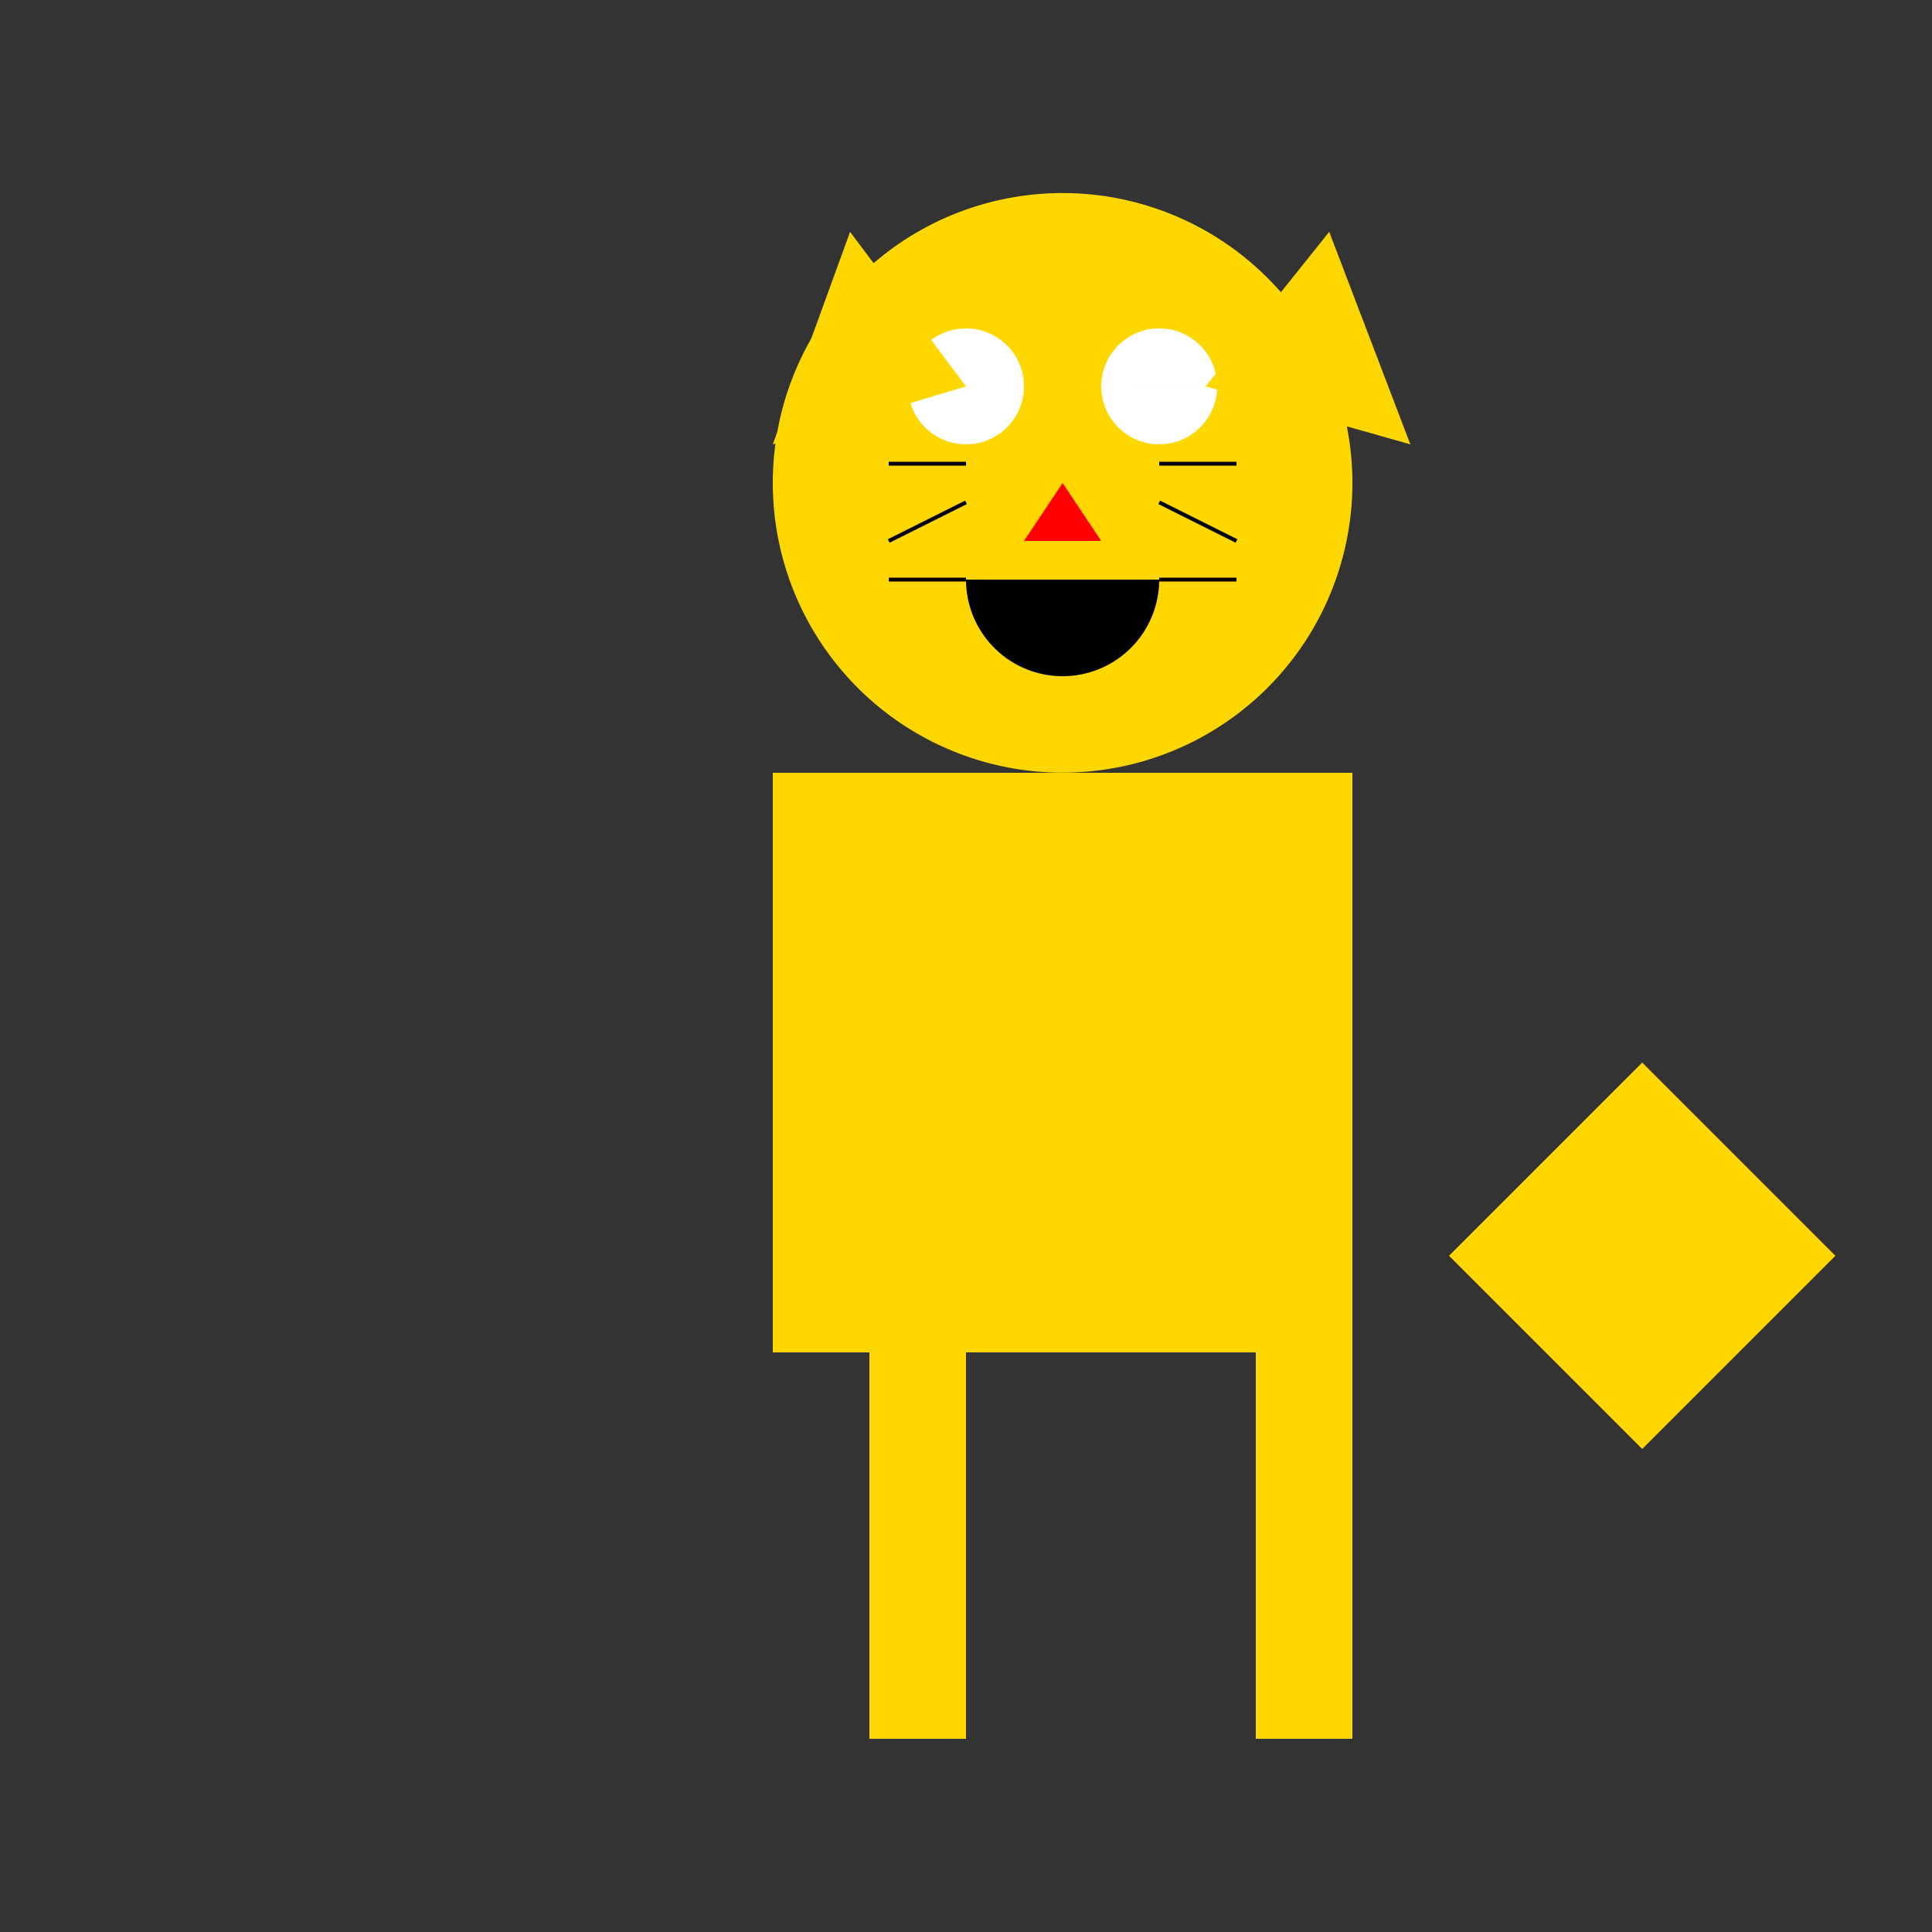 <!--

Generated by DrawGPT.
Free, open source, AI generated images in SVG, PNG, and HTML Canvas format.
https://drawgpt.ai

Created: 2023-11-16T23:53:43.856Z
Link: https://drawgpt.ai/prompt/122113/

-->
<svg xmlns="http://www.w3.org/2000/svg" xmlns:xlink="http://www.w3.org/1999/xlink" width="500" height="500"><rect width="100%" height="100%" fill="#333333" stroke="none"/><defs/><g><rect fill="#FFD700" stroke="none" x="200" y="200" width="150" height="150"/><path fill="#FFD700" stroke="none" paint-order="stroke fill markers" d=" M 350 125 A 75 75 0 1 1 350 124.925"/><path fill="#FFFFFF" stroke="none" paint-order="stroke fill markers" d=" M 265 100 A 15 15 0 1 1 265 99.985 L 315 100 A 15 15 0 1 1 315 99.985"/><path fill="#FF0000" stroke="none" paint-order="stroke fill markers" d=" M 275 125 L 285 140 L 265 140 Z"/><path fill="none" stroke="#000000" paint-order="fill stroke markers" d=" M 250 120 L 230 120 M 300 120 L 320 120 M 250 130 L 230 140 M 300 130 L 320 140" stroke-miterlimit="10" stroke-dasharray=""/><path fill="#FFD700" stroke="none" paint-order="stroke fill markers" d=" M 200 115 L 220 60 L 250 100 Z M 344 60 L 365 115 L 312 100 Z"/><path fill="#000000" stroke="none" paint-order="stroke fill markers" d=" M 300 150 A 25 25 0 0 1 250 150"/><path fill="none" stroke="#000000" paint-order="fill stroke markers" d=" M 250 150 L 230 150 M 300 150 L 320 150" stroke-miterlimit="10" stroke-dasharray=""/><rect fill="#FFD700" stroke="none" x="225" y="350" width="25" height="100"/><rect fill="#FFD700" stroke="none" x="325" y="350" width="25" height="100"/><path fill="#FFD700" stroke="none" paint-order="stroke fill markers" d=" M 375 325 L 425 275 L 475 325 L 425 375 Z"/></g></svg>